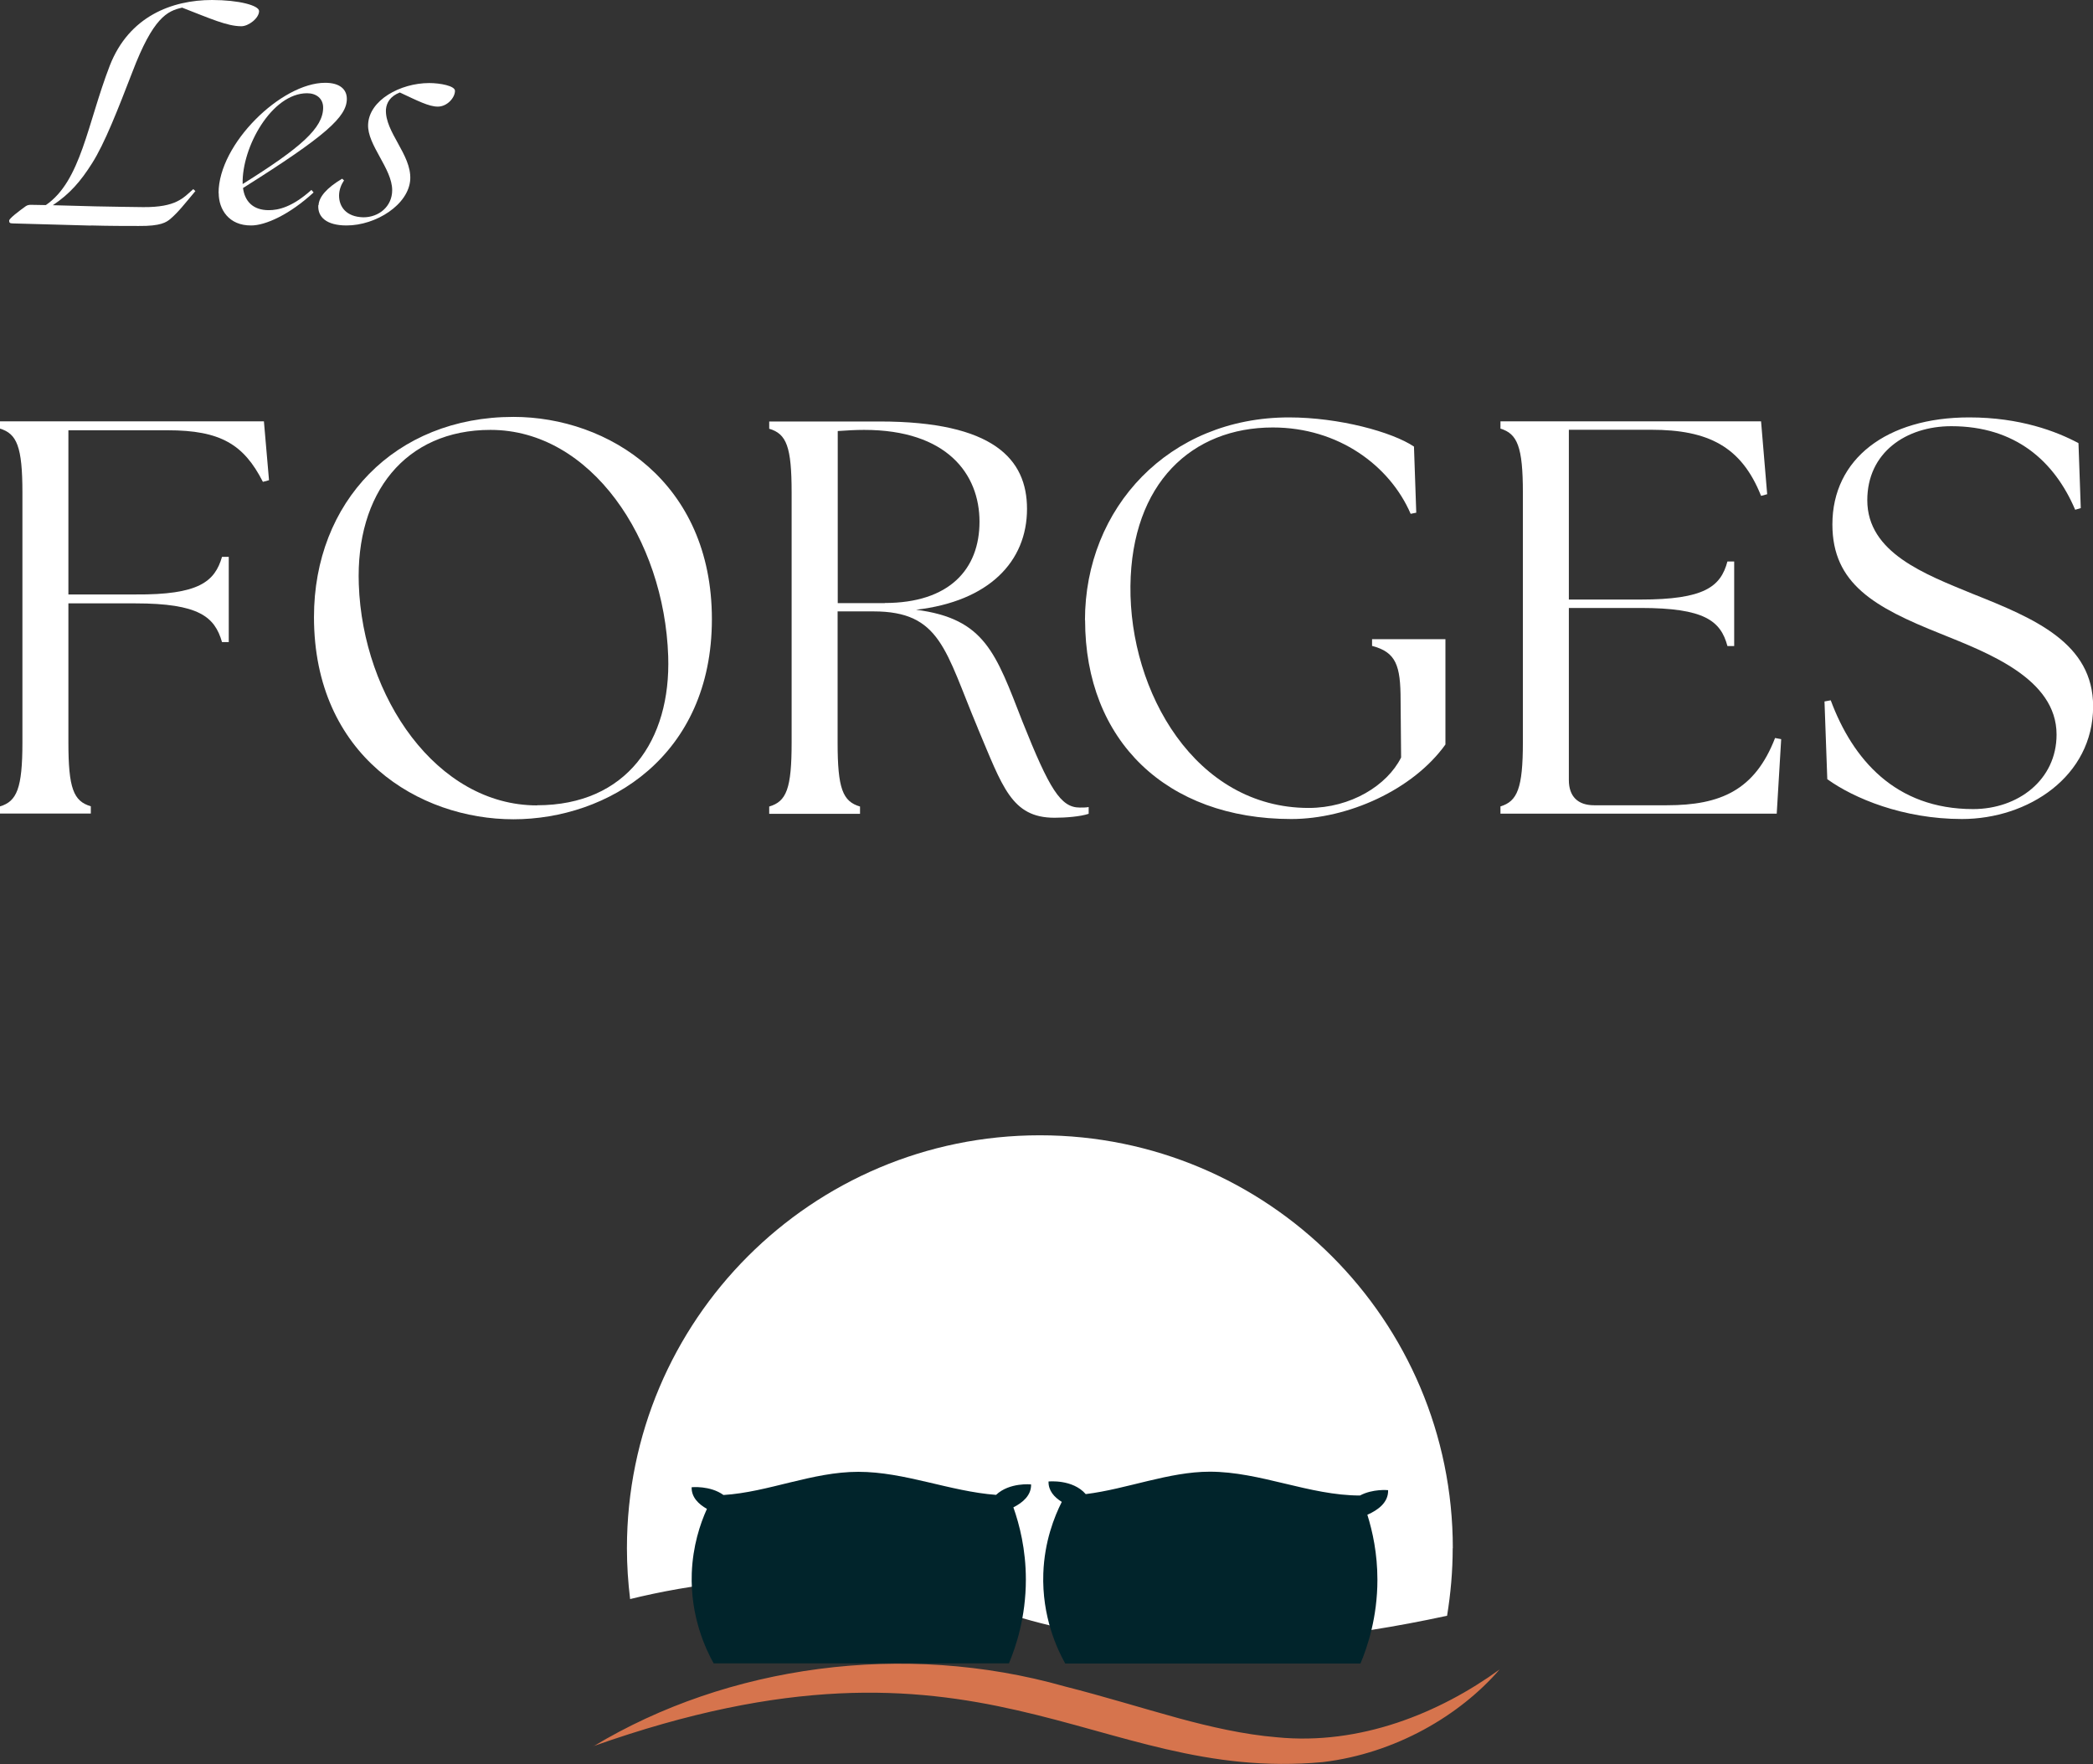 <?xml version="1.0" encoding="UTF-8"?> <svg xmlns="http://www.w3.org/2000/svg" id="Calque_2" data-name="Calque 2" viewBox="0 0 164.32 138.49"><rect x="0" y="0" width="164.32" height="138.49" fill="#333333" stroke="none"/><defs><style> .cls-1 { fill: #d6744d; } .cls-2 { fill: #fff; } .cls-3 { fill: #01242b; } </style></defs><g id="logo"><g id="Calque_1_-_copie" data-name="Calque 1 - copie"><g><g><path class="cls-2" d="M7.13,17.71l-6.13-.17c-.24,0-.28-.07-.28-.22,0-.17.76-.74,1.3-1.13.13-.09.26-.11.41-.11l1.17.02c2.76-1.89,3.26-6.39,5.02-10.95C10.13,1.28,13.5,0,16.65,0c2.11,0,3.69.43,3.69.87,0,.56-.83,1.19-1.39,1.19-1.11,0-2.41-.59-4.65-1.46-1.17.26-2.28.78-3.91,5.06-1.11,2.87-2.17,5.61-3.17,7.17-.89,1.41-1.74,2.39-3.07,3.28l3.33.09c1.52.04,2.83.04,3.76.06,2.59.02,3.15-.72,3.93-1.41l.17.15c-.78.93-1.35,1.67-1.98,2.2-.3.24-.72.56-2.48.54-.96,0-2.26,0-3.76-.04Z"></path><path class="cls-2" d="M17.16,15.15c0-3.85,4.93-8.65,8.37-8.65,1.13,0,1.7.5,1.7,1.26,0,1.41-1.65,2.91-8.15,7,.13,1.02.76,1.74,2.02,1.74.76,0,1.85-.24,3.35-1.59l.17.2c-1.91,1.76-3.8,2.59-4.89,2.59-1.78.02-2.56-1.28-2.56-2.54ZM25.37,8.45c0-.72-.54-1.13-1.26-1.13-2.78,0-5.13,4.24-5.06,7.11v.02c4.59-2.87,6.32-4.41,6.32-6Z"></path><path class="cls-2" d="M25.01,16.1c.04-.63.61-1.33,1.85-2.07l.15.13c-.22.33-.39.74-.39,1.2,0,.85.54,1.67,1.91,1.7,1.22,0,2.26-.85,2.26-2.13,0-1.7-1.96-3.54-1.89-5.15.07-1.91,2.52-3.26,4.8-3.26.85,0,2.02.22,2.02.61,0,.54-.61,1.24-1.35,1.24-.7,0-1.59-.46-2.98-1.11-.76.3-1.04.8-1.09,1.33-.09,1.78,2,3.54,1.91,5.48-.11,2-2.7,3.63-5,3.63-1.59,0-2.28-.67-2.22-1.59Z"></path></g><g><path class="cls-2" d="M0,63.31c1.32-.4,1.76-1.41,1.76-5.02v-19.62c0-3.61-.44-4.62-1.76-5.02v-.57h20.72l.4,4.62-.48.13c-1.5-2.95-3.34-4.05-7.48-4.05h-7.79v12.89h5.24c5.02.04,6.25-1.01,6.82-2.95h.53v6.69h-.53c-.57-1.98-1.8-3.04-6.82-3.04h-5.24v10.91c0,3.61.4,4.62,1.76,5.02v.57H0v-.57Z"></path><path class="cls-2" d="M24.65,48.44c0-9.02,6.34-15.71,15.66-15.71,7.44,0,15.58,5.1,15.58,15.88s-8.18,15.71-15.58,15.71-15.66-4.97-15.66-15.88ZM42.16,63.22c7.04,0,10.52-5.1,10.3-11.7-.31-9.2-6.07-17.77-13.95-17.77-6.69,0-10.6,4.97-10.34,12.14.31,8.84,6.12,17.34,13.99,17.34Z"></path><path class="cls-2" d="M76.76,57.15c-2.55-6.07-2.9-9.15-8.18-9.15h-2.82v10.3c0,3.61.4,4.62,1.76,5.02v.57h-7.13v-.57c1.36-.4,1.76-1.41,1.76-5.02v-19.62c0-3.61-.4-4.62-1.76-5.02v-.57h8.67c8.93,0,11.57,2.95,11.57,6.86,0,4.14-2.99,7.26-8.71,7.92,5.41.7,6.25,3.39,8.36,8.8,2.11,5.28,2.99,6.73,4.49,6.73.27,0,.49,0,.7-.04v.53c-.66.22-1.8.31-2.68.31-3.39,0-4.09-2.46-6.03-7.04ZM69.46,47.34c5.06,0,7.44-2.64,7.44-6.38s-2.55-7.21-9.06-7.21c-.66,0-1.36.04-2.07.09v13.51h3.7Z"></path><path class="cls-2" d="M85.18,48.7c0-8.84,6.6-15.93,16.02-15.93,3.92,0,8.1,1.14,9.81,2.29l.18,5.19-.44.09c-1.63-3.78-5.67-6.78-10.82-6.78-6.34,0-11.09,4.36-11.18,12.45-.09,8.31,5.1,17.42,13.99,17.42,3.3,0,6.16-1.76,7.26-3.96l-.04-4.49c0-2.73-.35-3.78-2.24-4.27v-.53h5.76v8.27c-2.55,3.56-7.66,5.85-12.1,5.85-9.81,0-16.19-6.16-16.19-15.62Z"></path><path class="cls-2" d="M117.8,63.31c1.32-.4,1.76-1.41,1.76-5.02v-19.62c0-3.61-.44-4.62-1.76-5.02v-.57h20.46l.48,5.72-.48.13c-1.54-3.87-4.14-5.19-8.62-5.19h-6.47v13.33h5.63c5.02,0,6.29-1.01,6.82-2.99h.53v6.64h-.53c-.53-1.98-1.8-2.99-6.82-2.99h-5.63v13.51c0,1.28.7,1.98,1.98,1.98h5.72c4.22,0,6.91-1.19,8.49-5.28l.48.09-.35,5.85h-21.69v-.57Z"></path><path class="cls-2" d="M143.46,61.19l-.22-6.12.49-.09c1.72,4.62,5.06,8.54,11.18,8.54,3.52,0,6.55-2.29,6.55-5.85,0-4.4-5.41-6.42-9.11-7.92-5.19-2.07-8.49-3.92-8.49-8.58,0-5.15,4.27-8.4,10.74-8.4,4,0,6.86,1.1,8.58,2.02l.18,5.1-.44.13c-1.63-3.83-4.71-6.56-9.72-6.56-3.56,0-6.6,2.07-6.6,5.81,0,4.13,4.53,5.81,8.27,7.35,4.88,1.94,9.46,3.87,9.46,8.84,0,5.5-5.1,8.84-10.3,8.84-4.62,0-8.49-1.63-10.56-3.12Z"></path></g></g><g><path class="cls-2" d="M114.06,121.55c0-17.91-14.52-32.42-32.42-32.42s-32.42,14.52-32.42,32.42c0,1.35.09,2.68.25,3.99,4.53-1.11,11.23-2.18,19.13-1.24,5.35.64,9.05,1.93,11.04,2.55,6.92,2.13,17.61,3.54,33.97,0,.28-1.73.44-3.49.44-5.3Z"></path><g><path class="cls-3" d="M80.96,116.54s-1.7-.18-2.76.82c-3.62-.27-7.18-1.81-10.81-1.81s-7.07,1.6-10.59,1.82c-1.05-.76-2.5-.61-2.5-.61-.02.78.53,1.32,1.2,1.7-.54,1.19-1.11,2.92-1.19,5.05-.12,3.43,1.11,5.99,1.72,7.08h23.18c.55-1.31,1.33-3.62,1.33-6.58,0-2.37-.5-4.31-.98-5.67.75-.38,1.41-.95,1.39-1.8Z"></path><path class="cls-3" d="M108.97,116.99s-1.19-.12-2.2.42c-3.96,0-7.83-1.87-11.79-1.87-3.22,0-6.5,1.36-9.74,1.76-1.03-1.19-2.92-.99-2.92-.99-.02.71.44,1.23,1.04,1.6-.59,1.17-1.36,3.11-1.45,5.61-.12,3.43,1.11,5.99,1.72,7.08h23.18c.55-1.31,1.33-3.62,1.33-6.58,0-2.06-.38-3.79-.79-5.1.85-.37,1.65-.97,1.63-1.91Z"></path></g><path class="cls-1" d="M46.59,137.1c10.51-6.34,24.35-8.29,37.01-4.7,3.08.78,6.03,1.7,8.95,2.5,2.43.66,5.12,1.28,7.69,1.49,6.54.65,12.77-1.9,17.49-5.32-3.11,3.6-8.17,6.59-13.88,7.27-18.1,1.68-26.71-12.09-57.27-1.25h0Z"></path></g></g></g></svg> 